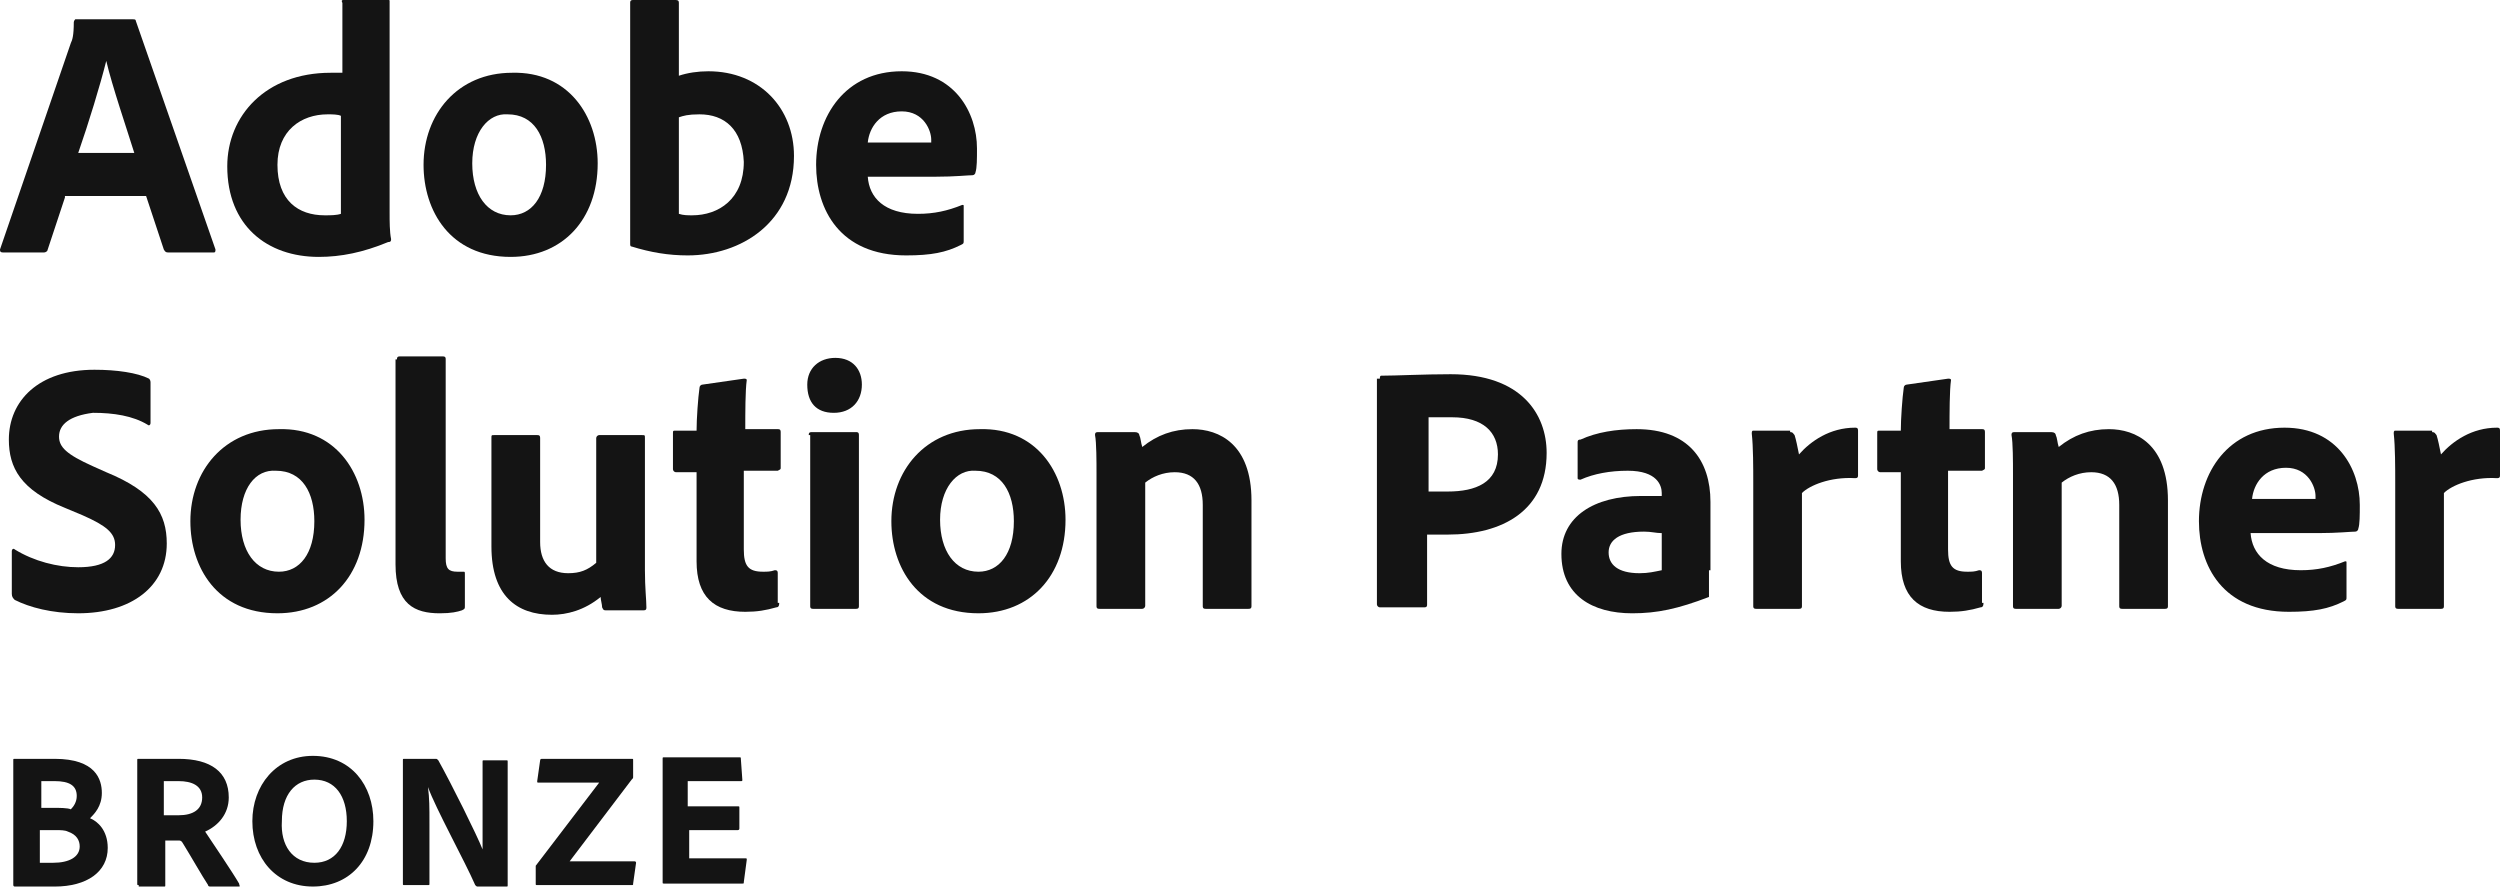 <svg width="159" height="57" viewBox="0 0 159 57" fill="none" xmlns="http://www.w3.org/2000/svg">
<path d="M4.13 12.56L3.004 15.96C3.004 15.96 2.91 16.055 2.816 16.055H0.188C0 16.055 0 15.96 0 15.866L4.505 2.738C4.599 2.549 4.693 2.266 4.693 1.416C4.693 1.321 4.787 1.227 4.787 1.227H8.447C8.541 1.227 8.635 1.227 8.635 1.321L13.704 15.866C13.704 15.96 13.704 16.055 13.61 16.055H10.7C10.606 16.055 10.512 16.055 10.418 15.866L9.292 12.466H4.13V12.56ZM8.541 9.727C8.072 8.216 7.133 5.477 6.758 3.872C6.383 5.383 5.632 7.838 4.975 9.727H8.541Z" fill="#141414"/>
<path d="M14.454 10.578C14.454 7.367 16.895 4.628 21.025 4.628C21.212 4.628 21.4 4.628 21.776 4.628V0.189C21.682 0 21.776 0 21.869 0H24.685C24.779 0 24.779 0 24.779 0.094V13.506C24.779 14.072 24.779 14.733 24.873 15.206C24.873 15.3 24.873 15.395 24.685 15.395C23.09 16.056 21.682 16.339 20.274 16.339C16.989 16.339 14.454 14.356 14.454 10.578ZM21.682 7.367C21.494 7.272 21.119 7.272 20.837 7.272C19.148 7.272 17.646 8.311 17.646 10.483C17.646 12.75 18.96 13.694 20.649 13.694C21.025 13.694 21.4 13.694 21.682 13.6V7.367Z" fill="#141414"/>
<path d="M38.013 10.389C38.013 13.978 35.761 16.339 32.476 16.339C28.627 16.339 26.938 13.411 26.938 10.483C26.938 7.272 29.097 4.628 32.569 4.628C36.136 4.533 38.013 7.367 38.013 10.389ZM30.035 10.389C30.035 12.372 30.974 13.694 32.476 13.694C33.79 13.694 34.728 12.561 34.728 10.483C34.728 8.689 33.977 7.272 32.288 7.272C31.068 7.178 30.035 8.406 30.035 10.389Z" fill="#141414"/>
<path d="M42.894 0C43.082 0 43.176 0 43.176 0.189V4.817C43.739 4.628 44.396 4.533 45.053 4.533C48.338 4.533 50.497 6.894 50.497 9.917C50.497 14.167 47.118 16.244 43.739 16.244C42.519 16.244 41.393 16.056 40.172 15.678C40.079 15.678 40.079 15.583 40.079 15.489V0.189C40.079 0.094 40.079 0 40.266 0H42.894ZM44.49 7.272C43.739 7.272 43.458 7.367 43.176 7.461V13.6C43.458 13.694 43.739 13.694 44.021 13.694C45.71 13.694 47.306 12.656 47.306 10.294C47.212 8.217 46.086 7.272 44.49 7.272Z" fill="#141414"/>
<path d="M55.19 11.239C55.284 12.561 56.223 13.6 58.381 13.6C59.414 13.6 60.259 13.411 61.197 13.033C61.291 13.033 61.291 13.033 61.291 13.128V15.3C61.291 15.489 61.291 15.489 61.103 15.583C60.165 16.055 59.226 16.244 57.63 16.244C53.407 16.244 51.905 13.317 51.905 10.483C51.905 7.367 53.782 4.533 57.349 4.533C60.728 4.533 62.136 7.178 62.136 9.444C62.136 10.105 62.136 10.672 62.042 10.955C62.042 11.05 61.948 11.144 61.854 11.144C61.573 11.144 60.728 11.239 59.508 11.239H55.19ZM58.1 9.067C58.851 9.067 59.132 9.067 59.226 9.067C59.226 9.067 59.226 8.972 59.226 8.878C59.226 8.311 58.757 7.083 57.349 7.083C55.941 7.083 55.284 8.122 55.19 9.067H58.1Z" fill="#141414"/>
<path d="M0.938 38.155C0.845 38.061 0.751 37.966 0.751 37.777V35.038C0.751 34.944 0.845 34.849 0.938 34.944C2.159 35.7 3.66 36.077 4.974 36.077C6.664 36.077 7.321 35.511 7.321 34.661C7.321 33.905 6.758 33.433 5.256 32.772L4.13 32.3C1.314 31.166 0.563 29.75 0.563 27.955C0.563 25.5 2.44 23.516 6.007 23.516C7.415 23.516 8.729 23.705 9.48 24.083C9.574 24.177 9.574 24.272 9.574 24.366V26.916C9.574 27.011 9.48 27.105 9.386 27.011C8.447 26.444 7.227 26.255 5.913 26.255C4.411 26.444 3.754 27.011 3.754 27.766C3.754 28.427 4.223 28.899 5.913 29.655L6.758 30.033C9.761 31.261 10.606 32.677 10.606 34.566C10.606 37.305 8.353 39.005 4.974 39.005C3.285 39.005 1.877 38.627 0.938 38.155Z" fill="#141414"/>
<path d="M23.184 33.055C23.184 36.644 20.931 39.005 17.646 39.005C13.798 39.005 12.108 36.078 12.108 33.15C12.108 29.939 14.267 27.294 17.74 27.294C21.307 27.2 23.184 30.033 23.184 33.055ZM15.3 33.055C15.3 35.039 16.238 36.361 17.74 36.361C19.054 36.361 19.992 35.228 19.992 33.15C19.992 31.355 19.242 29.939 17.552 29.939C16.238 29.844 15.3 31.072 15.3 33.055Z" fill="#141414"/>
<path d="M25.248 22.856C25.248 22.761 25.248 22.667 25.436 22.667H28.158C28.346 22.667 28.346 22.761 28.346 22.856V35.511C28.346 36.173 28.534 36.361 29.097 36.361C29.285 36.361 29.285 36.361 29.472 36.361C29.566 36.361 29.566 36.361 29.566 36.55V38.534C29.566 38.723 29.566 38.723 29.378 38.817C29.097 38.911 28.721 39.006 27.97 39.006C26.375 39.006 25.155 38.439 25.155 35.889V22.856H25.248Z" fill="#141414"/>
<path d="M41.017 36.267C41.017 37.4 41.111 38.156 41.111 38.628C41.111 38.722 41.111 38.817 40.923 38.817H38.577C38.389 38.817 38.389 38.817 38.295 38.628C38.295 38.439 38.201 38.156 38.201 37.967C37.169 38.817 36.042 39.1 35.104 39.1C32.851 39.1 31.255 37.872 31.255 34.756V27.861C31.255 27.672 31.255 27.672 31.443 27.672H34.165C34.259 27.672 34.353 27.672 34.353 27.861V34.472C34.353 35.7 34.916 36.456 36.136 36.456C36.887 36.456 37.356 36.267 37.919 35.795V27.861C37.919 27.767 38.013 27.672 38.107 27.672H40.829C41.017 27.672 41.017 27.672 41.017 27.861V36.267Z" fill="#141414"/>
<path d="M49.558 38.344C49.558 38.439 49.558 38.627 49.371 38.627C48.714 38.816 48.151 38.911 47.4 38.911C45.429 38.911 44.302 37.966 44.302 35.7V30.033H42.988C42.894 30.033 42.8 29.939 42.8 29.844V27.578C42.8 27.389 42.8 27.389 42.988 27.389H44.302C44.302 26.633 44.396 25.311 44.49 24.65C44.49 24.555 44.584 24.461 44.678 24.461L47.306 24.083C47.4 24.083 47.493 24.083 47.493 24.177C47.4 24.839 47.4 26.255 47.4 27.294H49.465C49.558 27.294 49.652 27.294 49.652 27.483V29.75C49.652 29.844 49.652 29.844 49.465 29.939H47.306V34.944C47.306 35.983 47.587 36.361 48.526 36.361C48.808 36.361 48.995 36.361 49.277 36.266C49.371 36.266 49.465 36.266 49.465 36.455V38.344H49.558Z" fill="#141414"/>
<path d="M51.342 24.461C51.342 23.422 52.093 22.761 53.125 22.761C54.252 22.761 54.815 23.517 54.815 24.461C54.815 25.5 54.158 26.256 53.031 26.256C51.905 26.256 51.342 25.595 51.342 24.461ZM51.436 27.672C51.436 27.578 51.436 27.483 51.623 27.483H54.439C54.533 27.483 54.627 27.483 54.627 27.672V38.533C54.627 38.628 54.627 38.722 54.439 38.722H51.717C51.529 38.722 51.529 38.628 51.529 38.533V27.672H51.436Z" fill="#141414"/>
<path d="M67.767 33.055C67.767 36.644 65.514 39.005 62.229 39.005C58.381 39.005 56.691 36.078 56.691 33.15C56.691 29.939 58.85 27.294 62.323 27.294C65.89 27.2 67.767 30.033 67.767 33.055ZM59.789 33.055C59.789 35.039 60.727 36.361 62.229 36.361C63.543 36.361 64.482 35.228 64.482 33.15C64.482 31.355 63.731 29.939 62.042 29.939C60.821 29.844 59.789 31.072 59.789 33.055Z" fill="#141414"/>
<path d="M69.738 30.128C69.738 29.372 69.738 28.144 69.644 27.672C69.644 27.578 69.644 27.483 69.832 27.483H72.178C72.366 27.483 72.46 27.578 72.46 27.672C72.554 27.861 72.554 28.144 72.648 28.428C73.586 27.672 74.619 27.294 75.839 27.294C77.529 27.294 79.594 28.239 79.594 31.828V38.533C79.594 38.628 79.594 38.722 79.406 38.722H76.684C76.496 38.722 76.496 38.628 76.496 38.533V32.111C76.496 30.789 75.933 30.033 74.713 30.033C73.962 30.033 73.305 30.317 72.836 30.694V38.533C72.836 38.628 72.742 38.722 72.648 38.722H69.926C69.738 38.722 69.738 38.628 69.738 38.533V30.128Z" fill="#141414"/>
<path d="M87.76 24.083C87.76 23.989 87.76 23.894 87.853 23.894C88.792 23.894 90.576 23.8 92.265 23.8C96.77 23.8 98.366 26.35 98.366 28.805C98.366 32.489 95.55 34 92.077 34C91.514 34 91.326 34 90.763 34V38.439C90.763 38.533 90.763 38.628 90.576 38.628H87.76C87.666 38.628 87.572 38.533 87.572 38.439V24.083H87.76ZM90.857 31.261C91.233 31.261 91.514 31.261 92.077 31.261C93.861 31.261 95.269 30.694 95.269 28.9C95.269 27.483 94.33 26.539 92.359 26.539C91.608 26.539 91.045 26.539 90.857 26.539V31.261Z" fill="#141414"/>
<path d="M108.691 36.267C108.691 36.833 108.691 37.306 108.691 37.872V37.967C106.72 38.722 105.406 39.006 103.81 39.006C101.276 39.006 99.305 37.872 99.305 35.228C99.305 32.867 101.37 31.544 104.373 31.544C104.936 31.544 105.5 31.544 105.687 31.544V31.356C105.687 30.883 105.406 29.939 103.528 29.939C102.402 29.939 101.37 30.128 100.525 30.506C100.431 30.506 100.337 30.506 100.337 30.411V28.144C100.337 28.05 100.337 27.956 100.525 27.956C101.557 27.483 102.778 27.294 104.092 27.294C107.377 27.294 108.785 29.278 108.785 31.922V36.267H108.691ZM105.687 33.906C105.312 33.906 105.03 33.811 104.561 33.811C102.965 33.811 102.308 34.378 102.308 35.133C102.308 35.889 102.871 36.456 104.279 36.456C104.843 36.456 105.218 36.361 105.687 36.267V33.906Z" fill="#141414"/>
<path d="M113.853 27.483C114.041 27.483 114.041 27.578 114.135 27.672C114.229 27.955 114.322 28.427 114.416 28.9C115.167 28.05 116.387 27.2 117.983 27.2C118.077 27.2 118.171 27.2 118.171 27.389V30.222C118.171 30.316 118.171 30.411 117.983 30.411C116.387 30.316 115.073 30.883 114.604 31.355V38.533C114.604 38.627 114.604 38.722 114.416 38.722H111.694C111.507 38.722 111.507 38.627 111.507 38.533V30.694C111.507 29.75 111.507 28.427 111.413 27.578C111.413 27.483 111.413 27.389 111.507 27.389H113.853V27.483Z" fill="#141414"/>
<path d="M126.149 38.344C126.149 38.439 126.149 38.627 125.961 38.627C125.304 38.816 124.741 38.911 123.99 38.911C122.019 38.911 120.892 37.966 120.892 35.7V30.033H119.578C119.484 30.033 119.391 29.939 119.391 29.844V27.578C119.391 27.389 119.391 27.389 119.578 27.389H120.892C120.892 26.633 120.986 25.311 121.08 24.65C121.08 24.555 121.174 24.461 121.268 24.461L123.896 24.083C123.99 24.083 124.084 24.083 124.084 24.177C123.99 24.839 123.99 26.255 123.99 27.294H126.055C126.149 27.294 126.242 27.294 126.242 27.483V29.75C126.242 29.844 126.242 29.844 126.055 29.939H123.896V34.944C123.896 35.983 124.178 36.361 125.116 36.361C125.398 36.361 125.585 36.361 125.867 36.266C125.961 36.266 126.055 36.266 126.055 36.455V38.344H126.149Z" fill="#141414"/>
<path d="M128.026 30.128C128.026 29.372 128.026 28.144 127.932 27.672C127.932 27.578 127.932 27.483 128.12 27.483H130.466C130.654 27.483 130.748 27.578 130.748 27.672C130.842 27.861 130.842 28.144 130.935 28.428C131.874 27.672 132.907 27.294 134.127 27.294C135.816 27.294 137.881 28.239 137.881 31.828V38.533C137.881 38.628 137.881 38.722 137.693 38.722H134.971C134.784 38.722 134.784 38.628 134.784 38.533V32.111C134.784 30.789 134.221 30.033 133 30.033C132.25 30.033 131.593 30.317 131.123 30.694V38.533C131.123 38.628 131.029 38.722 130.935 38.722H128.214C128.026 38.722 128.026 38.628 128.026 38.533V30.128Z" fill="#141414"/>
<path d="M143.137 33.905C143.231 35.227 144.17 36.266 146.328 36.266C147.361 36.266 148.206 36.078 149.144 35.7C149.238 35.7 149.238 35.7 149.238 35.794V37.966C149.238 38.155 149.238 38.155 149.05 38.25C148.112 38.722 147.173 38.911 145.577 38.911C141.354 38.911 139.852 35.983 139.852 33.15C139.852 30.033 141.729 27.2 145.296 27.2C148.675 27.2 150.083 29.844 150.083 32.111C150.083 32.772 150.083 33.339 149.989 33.622C149.989 33.716 149.895 33.811 149.801 33.811C149.52 33.811 148.675 33.905 147.455 33.905H143.137ZM146.141 31.733C146.891 31.733 147.173 31.733 147.267 31.733C147.267 31.733 147.267 31.639 147.267 31.544C147.267 30.977 146.798 29.75 145.39 29.75C143.982 29.75 143.325 30.789 143.231 31.733H146.141Z" fill="#141414"/>
<path d="M154.682 27.483C154.87 27.483 154.87 27.578 154.964 27.672C155.058 27.955 155.152 28.427 155.246 28.9C155.996 28.05 157.217 27.2 158.812 27.2C158.906 27.2 159 27.2 159 27.389V30.222C159 30.316 159 30.411 158.812 30.411C157.217 30.316 155.903 30.883 155.433 31.355V38.533C155.433 38.627 155.433 38.722 155.246 38.722H152.524C152.336 38.722 152.336 38.627 152.336 38.533V30.694C152.336 29.75 152.336 28.427 152.242 27.578C152.242 27.483 152.242 27.389 152.336 27.389H154.682V27.483Z" fill="#141414"/>
<path d="M0.845 48.357C0.845 48.262 0.845 48.262 0.939 48.262C1.408 48.262 2.534 48.262 3.473 48.262C6.101 48.262 6.477 49.584 6.477 50.434C6.477 51.284 6.007 51.757 5.726 52.04C6.195 52.229 6.852 52.796 6.852 53.929C6.852 55.44 5.538 56.385 3.473 56.385C2.253 56.385 1.408 56.385 0.939 56.385C0.845 56.385 0.845 56.29 0.845 56.29V48.357ZM2.534 51.379H3.379C3.755 51.379 4.318 51.379 4.505 51.473C4.693 51.284 4.881 51.001 4.881 50.623C4.881 49.962 4.412 49.679 3.473 49.679C3.098 49.679 2.816 49.679 2.628 49.679V51.379H2.534ZM2.534 54.873C2.816 54.873 3.098 54.873 3.379 54.873C4.412 54.873 5.069 54.496 5.069 53.834C5.069 53.457 4.881 53.079 4.318 52.89C4.13 52.796 3.848 52.796 3.567 52.796H2.534V54.873Z" fill="#141414"/>
<path d="M8.823 56.29C8.729 56.29 8.729 56.29 8.729 56.196V48.357C8.729 48.262 8.729 48.262 8.823 48.262C9.949 48.262 10.419 48.262 11.357 48.262C13.422 48.262 14.549 49.112 14.549 50.718C14.549 51.757 13.892 52.512 13.047 52.89C13.422 53.457 14.83 55.534 15.206 56.196C15.206 56.29 15.299 56.385 15.206 56.385H13.422C13.328 56.385 13.235 56.385 13.235 56.29C12.859 55.723 12.108 54.401 11.639 53.646C11.545 53.457 11.451 53.457 11.357 53.457H10.512V56.29C10.512 56.385 10.512 56.385 10.419 56.385H8.823V56.29ZM11.357 51.851C12.296 51.851 12.859 51.473 12.859 50.718C12.859 49.962 12.202 49.679 11.357 49.679C10.982 49.679 10.606 49.679 10.419 49.679V51.851H11.357Z" fill="#141414"/>
<path d="M23.747 52.228C23.747 54.778 22.151 56.384 19.898 56.384C17.552 56.384 16.05 54.589 16.05 52.228C16.05 49.962 17.552 48.073 19.898 48.073C22.339 48.073 23.747 49.962 23.747 52.228ZM19.992 54.873C21.306 54.873 22.057 53.834 22.057 52.228C22.057 50.623 21.306 49.584 19.992 49.584C18.772 49.584 17.927 50.528 17.927 52.228C17.833 53.739 18.584 54.873 19.992 54.873Z" fill="#141414"/>
<path d="M25.718 56.29C25.624 56.29 25.624 56.29 25.624 56.196V48.357C25.624 48.262 25.624 48.262 25.718 48.262H27.689C27.783 48.262 27.783 48.262 27.877 48.357C28.721 49.868 30.317 53.079 30.692 54.023C30.692 53.646 30.692 53.268 30.692 52.134V48.451C30.692 48.357 30.692 48.357 30.786 48.357H32.194C32.288 48.357 32.288 48.357 32.288 48.451V56.29C32.288 56.385 32.288 56.385 32.194 56.385H30.411C30.317 56.385 30.317 56.385 30.223 56.29C29.566 54.779 27.689 51.379 27.22 50.057C27.313 50.812 27.313 51.284 27.313 52.418V56.196C27.313 56.29 27.313 56.29 27.22 56.29H25.718Z" fill="#141414"/>
<path d="M34.166 56.29C34.072 56.29 34.072 56.29 34.072 56.196V55.251C34.072 55.157 34.072 55.157 34.072 55.062L38.108 49.773H34.26C34.166 49.773 34.166 49.773 34.166 49.679L34.353 48.357C34.353 48.262 34.447 48.262 34.447 48.262H40.173C40.267 48.262 40.267 48.262 40.267 48.357V49.395C40.267 49.49 40.267 49.49 40.173 49.584L36.231 54.779H40.361C40.454 54.779 40.454 54.873 40.454 54.873L40.267 56.196C40.267 56.29 40.267 56.29 40.173 56.29H34.166Z" fill="#141414"/>
<path d="M47.306 56.101C47.306 56.195 47.306 56.195 47.212 56.195H42.237C42.144 56.195 42.144 56.195 42.144 56.101V48.262C42.144 48.167 42.144 48.167 42.237 48.167H47.024C47.118 48.167 47.118 48.167 47.118 48.262L47.212 49.584C47.212 49.679 47.212 49.679 47.118 49.679H43.739V51.284H46.93C47.024 51.284 47.024 51.284 47.024 51.379V52.701C47.024 52.795 46.93 52.795 46.93 52.795H43.833V54.59H47.4C47.494 54.59 47.494 54.59 47.494 54.684L47.306 56.101Z" fill="#141414"/>
</svg>
